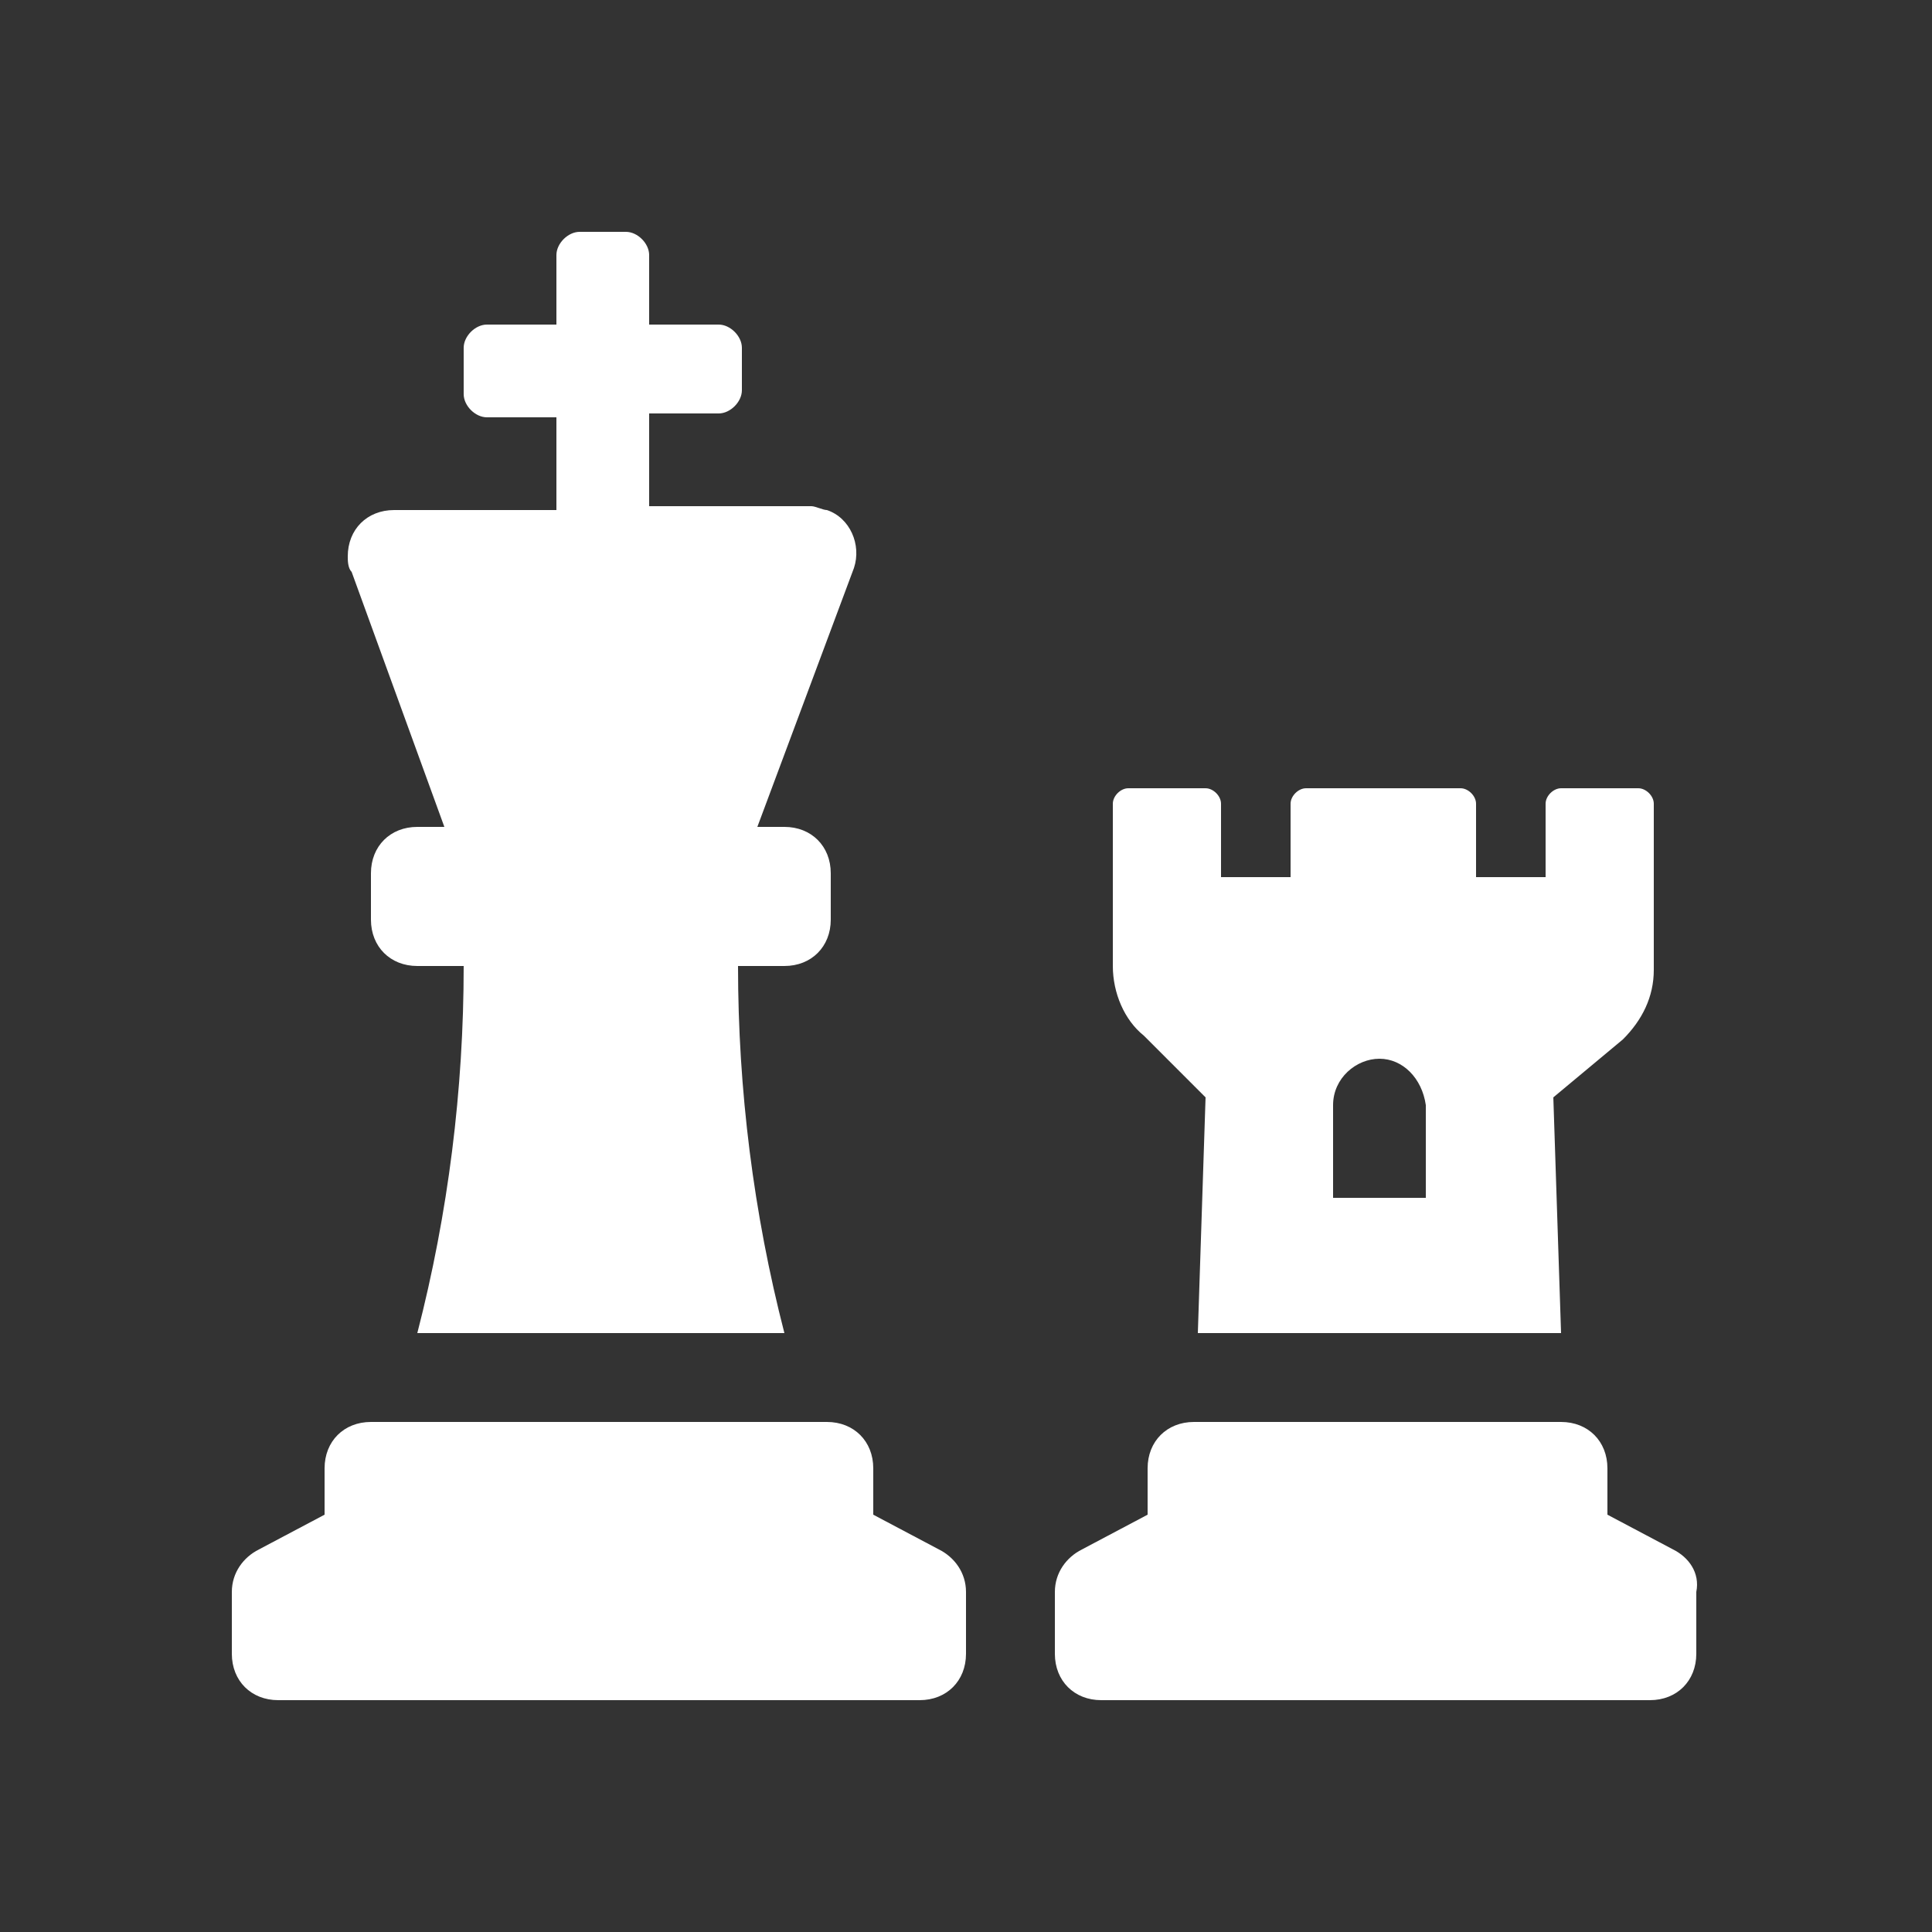 <?xml version="1.0" encoding="utf-8"?>
<!-- Generator: Adobe Illustrator 25.4.1, SVG Export Plug-In . SVG Version: 6.00 Build 0)  -->
<svg version="1.1" id="Layer_1" xmlns="http://www.w3.org/2000/svg" xmlns:xlink="http://www.w3.org/1999/xlink" x="0px" y="0px"
	 viewBox="0 0 50 50" style="enable-background:new 0 0 50 50;" xml:space="preserve">
<rect x="0" y="0" width="50" height="50" fill="#333333" stroke="none"/>
<style type="text/css">
	.st0{fill:#FFFFFF;}
</style>
<path id="chess" class="st0" d="M11.5,21.4h-0.7c-0.7,0-1.2,0.5-1.2,1.2v1.2c0,0.7,0.5,1.2,1.2,1.2h1.2c0,3.2-0.4,6.4-1.2,9.5h9.5
	c-0.8-3.1-1.2-6.3-1.2-9.5h1.2c0.7,0,1.2-0.5,1.2-1.2v-1.2c0-0.7-0.5-1.2-1.2-1.2h-0.7l2.5-6.7c0.2-0.6-0.1-1.3-0.7-1.5
	c-0.1,0-0.3-0.1-0.4-0.1h-4.2v-2.4h1.8c0.3,0,0.6-0.3,0.6-0.6V9c0-0.3-0.3-0.6-0.6-0.6h-1.8V6.6c0-0.3-0.3-0.6-0.6-0.6h-1.2
	c-0.3,0-0.6,0.3-0.6,0.6v1.8h-1.8c-0.3,0-0.6,0.3-0.6,0.6v1.2c0,0.3,0.3,0.6,0.6,0.6h1.8v2.4h-4.2c-0.7,0-1.2,0.5-1.2,1.2
	c0,0.1,0,0.3,0.1,0.4L11.5,21.4z M24.3,40.1l-1.7-0.9v-1.2c0-0.7-0.5-1.2-1.2-1.2H9.6c-0.7,0-1.2,0.5-1.2,1.2c0,0,0,0,0,0v1.2
	l-1.7,0.9C6.3,40.3,6,40.7,6,41.2v1.6C6,43.5,6.5,44,7.2,44c0,0,0,0,0,0h16.6c0.7,0,1.2-0.5,1.2-1.2l0,0v-1.6
	C25,40.7,24.7,40.3,24.3,40.1L24.3,40.1z M31.2,28.4L31,34.5h9.4l-0.2-6.1l1.8-1.5c0.5-0.5,0.8-1.1,0.8-1.8v-4.3
	c0-0.2-0.2-0.4-0.4-0.4h-2c-0.2,0-0.4,0.2-0.4,0.4v1.9h-1.8v-1.9c0-0.2-0.2-0.4-0.4-0.4h-4c-0.2,0-0.4,0.2-0.4,0.4v1.9h-1.8v-1.9
	c0-0.2-0.2-0.4-0.4-0.4h-2c-0.2,0-0.4,0.2-0.4,0.4V25c0,0.7,0.3,1.4,0.8,1.8L31.2,28.4z M34.5,28.6c0-0.7,0.6-1.2,1.2-1.2
	c0.6,0,1.1,0.5,1.2,1.2v2.4h-2.4V28.6z M43.3,40.1l-1.7-0.9v-1.2c0-0.7-0.5-1.2-1.2-1.2h-9.5c-0.7,0-1.2,0.5-1.2,1.2v1.2L28,40.1
	c-0.4,0.2-0.7,0.6-0.7,1.1v1.6c0,0.7,0.5,1.2,1.2,1.2h14.2c0.7,0,1.2-0.5,1.2-1.2v-1.6C44,40.7,43.7,40.3,43.3,40.1z"/>
</svg>
